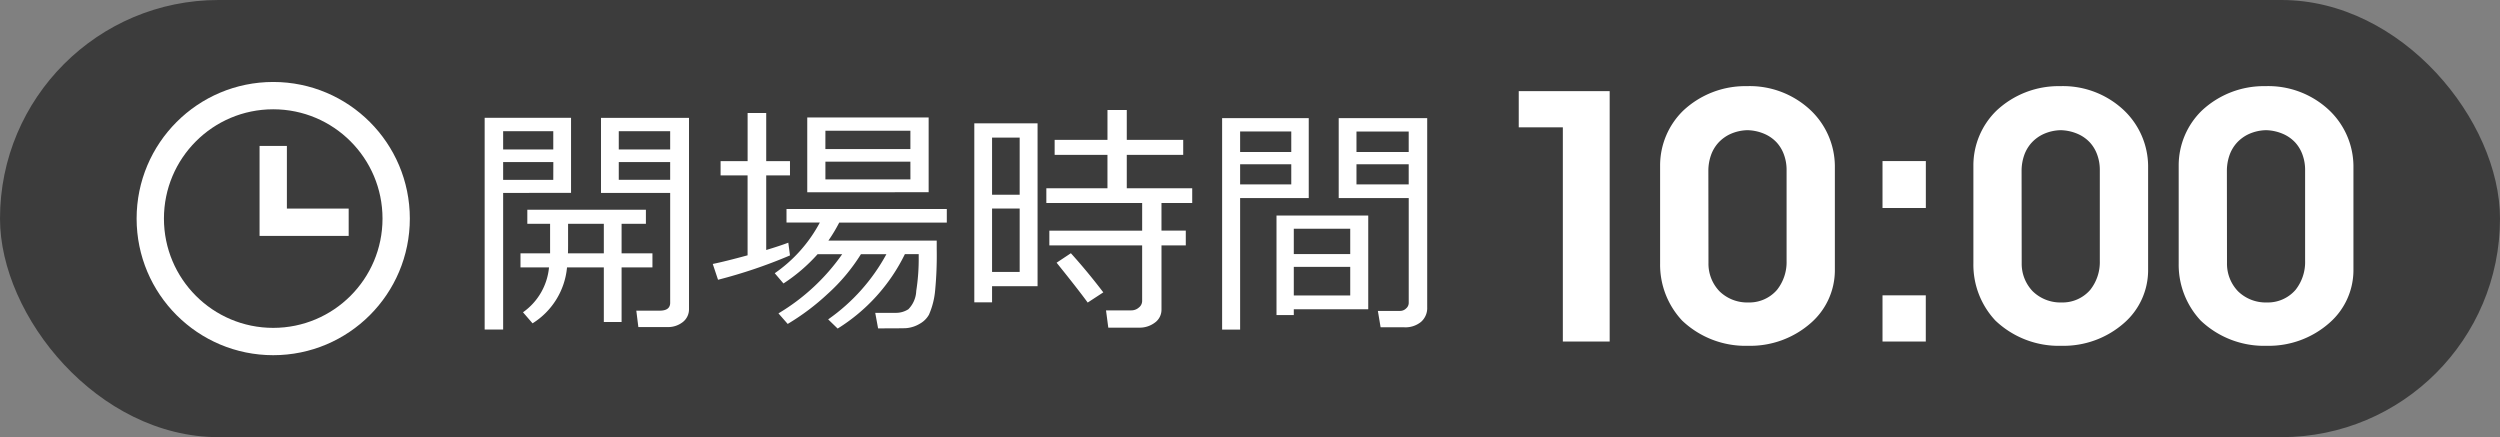 <svg xmlns="http://www.w3.org/2000/svg" width="183" height="32" viewBox="0 0 183 32">
  <rect x="0" y="0" width="183" height="32" fill="#808080" stroke="none"/>
  <g id="kaimon" transform="translate(-582 -1036)">
    <rect id="長方形_5524" data-name="長方形 5524" width="183" height="32" rx="16" transform="translate(582 1036)" fill="#3c3c3c"/>
    <g id="グループ_22386" data-name="グループ 22386" transform="translate(-4)">
      <path id="パス_42961" data-name="パス 42961" d="M2.83-8.877v10H1.477v-15.5H7.8v5.493Zm0-3.182H6.5v-1.336H2.83Zm3.674.923H2.83v1.3H6.5ZM14.836.94H12.727l-.149-1.2h1.714q.765,0,.765-.58V-8.877H9.993V-14.37h6.442V-.378a1.182,1.182,0,0,1-.444.945A1.734,1.734,0,0,1,14.836.94Zm-3.542-13h3.762v-1.336H11.294Zm3.762.923H11.294v1.3h3.762ZM4.983.668l-.7-.809A4.533,4.533,0,0,0,6.188-3.428H4.1V-4.456H6.267V-6.618H4.6V-7.646H13.28v1.028H11.5v2.162h2.259v1.028H11.5v4H10.2v-4H7.506A5.41,5.41,0,0,1,4.983.668Zm2.6-7.286v1.591q0,.334-.009.571H10.2V-6.618Zm10.978,4.1-.387-1.16q.905-.185,2.549-.633V-10.16H18.747v-1.046h1.978V-14.73h1.362v3.524h1.74v1.046h-1.74V-4.7q1.02-.308,1.617-.536l.123.932A36.537,36.537,0,0,1,18.563-2.522Zm6.53-6.407v-5.476h8.886V-8.93Zm1.327-3.164h6.223V-13.43H26.42Zm6.223.923H26.42v1.3h6.223ZM23.66.712l-.677-.773A15.2,15.2,0,0,0,27.65-4.395h-1.8a12.4,12.4,0,0,1-2.5,2.145L22.711-3a10.5,10.5,0,0,0,3.3-3.709H23.572V-7.7H35.306v.993H27.431a11.544,11.544,0,0,1-.791,1.318h7.928v.65a26.774,26.774,0,0,1-.114,2.979A5.655,5.655,0,0,1,34,.035a1.725,1.725,0,0,1-.65.65,2.311,2.311,0,0,1-1,.334q-.141.018-2.074.018L30.067-.1h1.477a1.672,1.672,0,0,0,.949-.264,2.017,2.017,0,0,0,.576-1.34,15.125,15.125,0,0,0,.18-2.474v-.22H32.238a13.274,13.274,0,0,1-4.922,5.449L26.622.378a13.931,13.931,0,0,0,4.263-4.772H29.021a13.524,13.524,0,0,1-2.439,2.909A17.111,17.111,0,0,1,23.66.712ZM49.386.984H47.127L46.96-.281h1.854a.822.822,0,0,0,.549-.207.608.608,0,0,0,.242-.47V-5.036H42.812V-6.117h6.794V-8.139H42.592V-9.22h4.474v-2.443H43.2v-1.1h3.867V-14.95H48.48v2.188h4.131v1.1H48.48V-9.22h4.79v1.081h-2.25v2.021H52.8v1.081H51.021V-.352a1.16,1.16,0,0,1-.483.967A1.842,1.842,0,0,1,49.386.984ZM38.619-2.048V-.87h-1.3v-13.1H41.95V-2.048Zm2.021-10.881H38.619v4.184h2.021ZM38.619-7.734v4.641h2.021V-7.734Zm7,6.882q-.668-.923-2.276-2.918l1.046-.694q1.2,1.327,2.373,2.865ZM56.777-8.5V1.125H55.459V-14.353H61.8V-8.5Zm0-3.375h3.744v-1.5H56.777Zm3.744.9H56.777V-9.5h3.744ZM68.8.958h-1.74l-.2-1.2h1.635a.617.617,0,0,0,.431-.18.538.538,0,0,0,.193-.4V-8.5H63.993v-5.854h6.478V-.51A1.342,1.342,0,0,1,70.014.567,1.8,1.8,0,0,1,68.8.958ZM65.294-11.874h3.823v-1.5H65.294Zm3.823.9H65.294V-9.5h3.823ZM60.706-.36V.062H59.44V-7.225h6.715V-.36ZM64.837-4.4V-6.258H60.706V-4.4ZM60.706-1.371h4.131V-3.463H60.706Z" transform="translate(620 1059)" fill="#fff"/>
      <path id="パス_42962" data-name="パス 42962" d="M6.4-15.678H3.172V-18.33H9.828V0H6.4Zm10.66,9.932a2.911,2.911,0,0,0,.806,2.067,2.9,2.9,0,0,0,2.106.819,2.68,2.68,0,0,0,2.106-.923,3.269,3.269,0,0,0,.7-2.119v-6.682a3.2,3.2,0,0,0-.182-1.066,2.655,2.655,0,0,0-.533-.91,2.663,2.663,0,0,0-.9-.637,3.3,3.3,0,0,0-1.248-.273,3.2,3.2,0,0,0-1.235.273,2.748,2.748,0,0,0-.9.65,2.664,2.664,0,0,0-.546.936,3.476,3.476,0,0,0-.182,1.131ZM13.52-12.922A5.6,5.6,0,0,1,15.21-16.9a6.638,6.638,0,0,1,4.654-1.794A6.5,6.5,0,0,1,24.57-16.9a5.691,5.691,0,0,1,1.742,4.03v7.7a5.127,5.127,0,0,1-1.768,3.822A6.7,6.7,0,0,1,19.968.312a6.722,6.722,0,0,1-4.836-1.846,5.974,5.974,0,0,1-1.612-4.16ZM32.968-3.38V0H29.8V-3.38ZM29.8-13.208h3.172v3.432H29.8ZM39.988-5.746a2.911,2.911,0,0,0,.806,2.067A2.9,2.9,0,0,0,42.9-2.86a2.68,2.68,0,0,0,2.106-.923,3.269,3.269,0,0,0,.7-2.119v-6.682a3.2,3.2,0,0,0-.182-1.066,2.655,2.655,0,0,0-.533-.91,2.663,2.663,0,0,0-.9-.637,3.3,3.3,0,0,0-1.248-.273,3.2,3.2,0,0,0-1.235.273,2.748,2.748,0,0,0-.9.65,2.664,2.664,0,0,0-.546.936,3.476,3.476,0,0,0-.182,1.131Zm-3.536-7.176a5.6,5.6,0,0,1,1.69-3.978A6.638,6.638,0,0,1,42.8-18.694,6.5,6.5,0,0,1,47.5-16.9a5.691,5.691,0,0,1,1.742,4.03v7.7a5.127,5.127,0,0,1-1.768,3.822A6.7,6.7,0,0,1,42.9.312a6.722,6.722,0,0,1-4.836-1.846,5.974,5.974,0,0,1-1.612-4.16ZM55.016-5.746a2.911,2.911,0,0,0,.806,2.067,2.9,2.9,0,0,0,2.106.819,2.68,2.68,0,0,0,2.106-.923,3.269,3.269,0,0,0,.7-2.119v-6.682a3.2,3.2,0,0,0-.182-1.066,2.655,2.655,0,0,0-.533-.91,2.663,2.663,0,0,0-.9-.637,3.3,3.3,0,0,0-1.248-.273,3.2,3.2,0,0,0-1.235.273,2.748,2.748,0,0,0-.9.65,2.664,2.664,0,0,0-.546.936,3.476,3.476,0,0,0-.182,1.131ZM51.48-12.922A5.6,5.6,0,0,1,53.17-16.9a6.638,6.638,0,0,1,4.654-1.794A6.5,6.5,0,0,1,62.53-16.9a5.691,5.691,0,0,1,1.742,4.03v7.7A5.127,5.127,0,0,1,62.5-1.352,6.7,6.7,0,0,1,57.928.312a6.722,6.722,0,0,1-4.836-1.846,5.974,5.974,0,0,1-1.612-4.16Z" transform="translate(694 1061)" fill="#fff"/>
      <g id="グループ_18458" data-name="グループ 18458" transform="translate(0 -1)">
        <g id="楕円形_109" data-name="楕円形 109" transform="translate(596 1043)" fill="none" stroke="#fff" stroke-width="2">
          <circle cx="10" cy="10" r="10" stroke="none"/>
          <circle cx="10" cy="10" r="9" fill="none"/>
        </g>
        <path id="パス_40213" data-name="パス 40213" d="M-661,1061.679v5.586h5.523" transform="translate(1267 -13.997)" fill="none" stroke="#fff" stroke-width="2"/>
      </g>
    </g>
  </g>
</svg>
